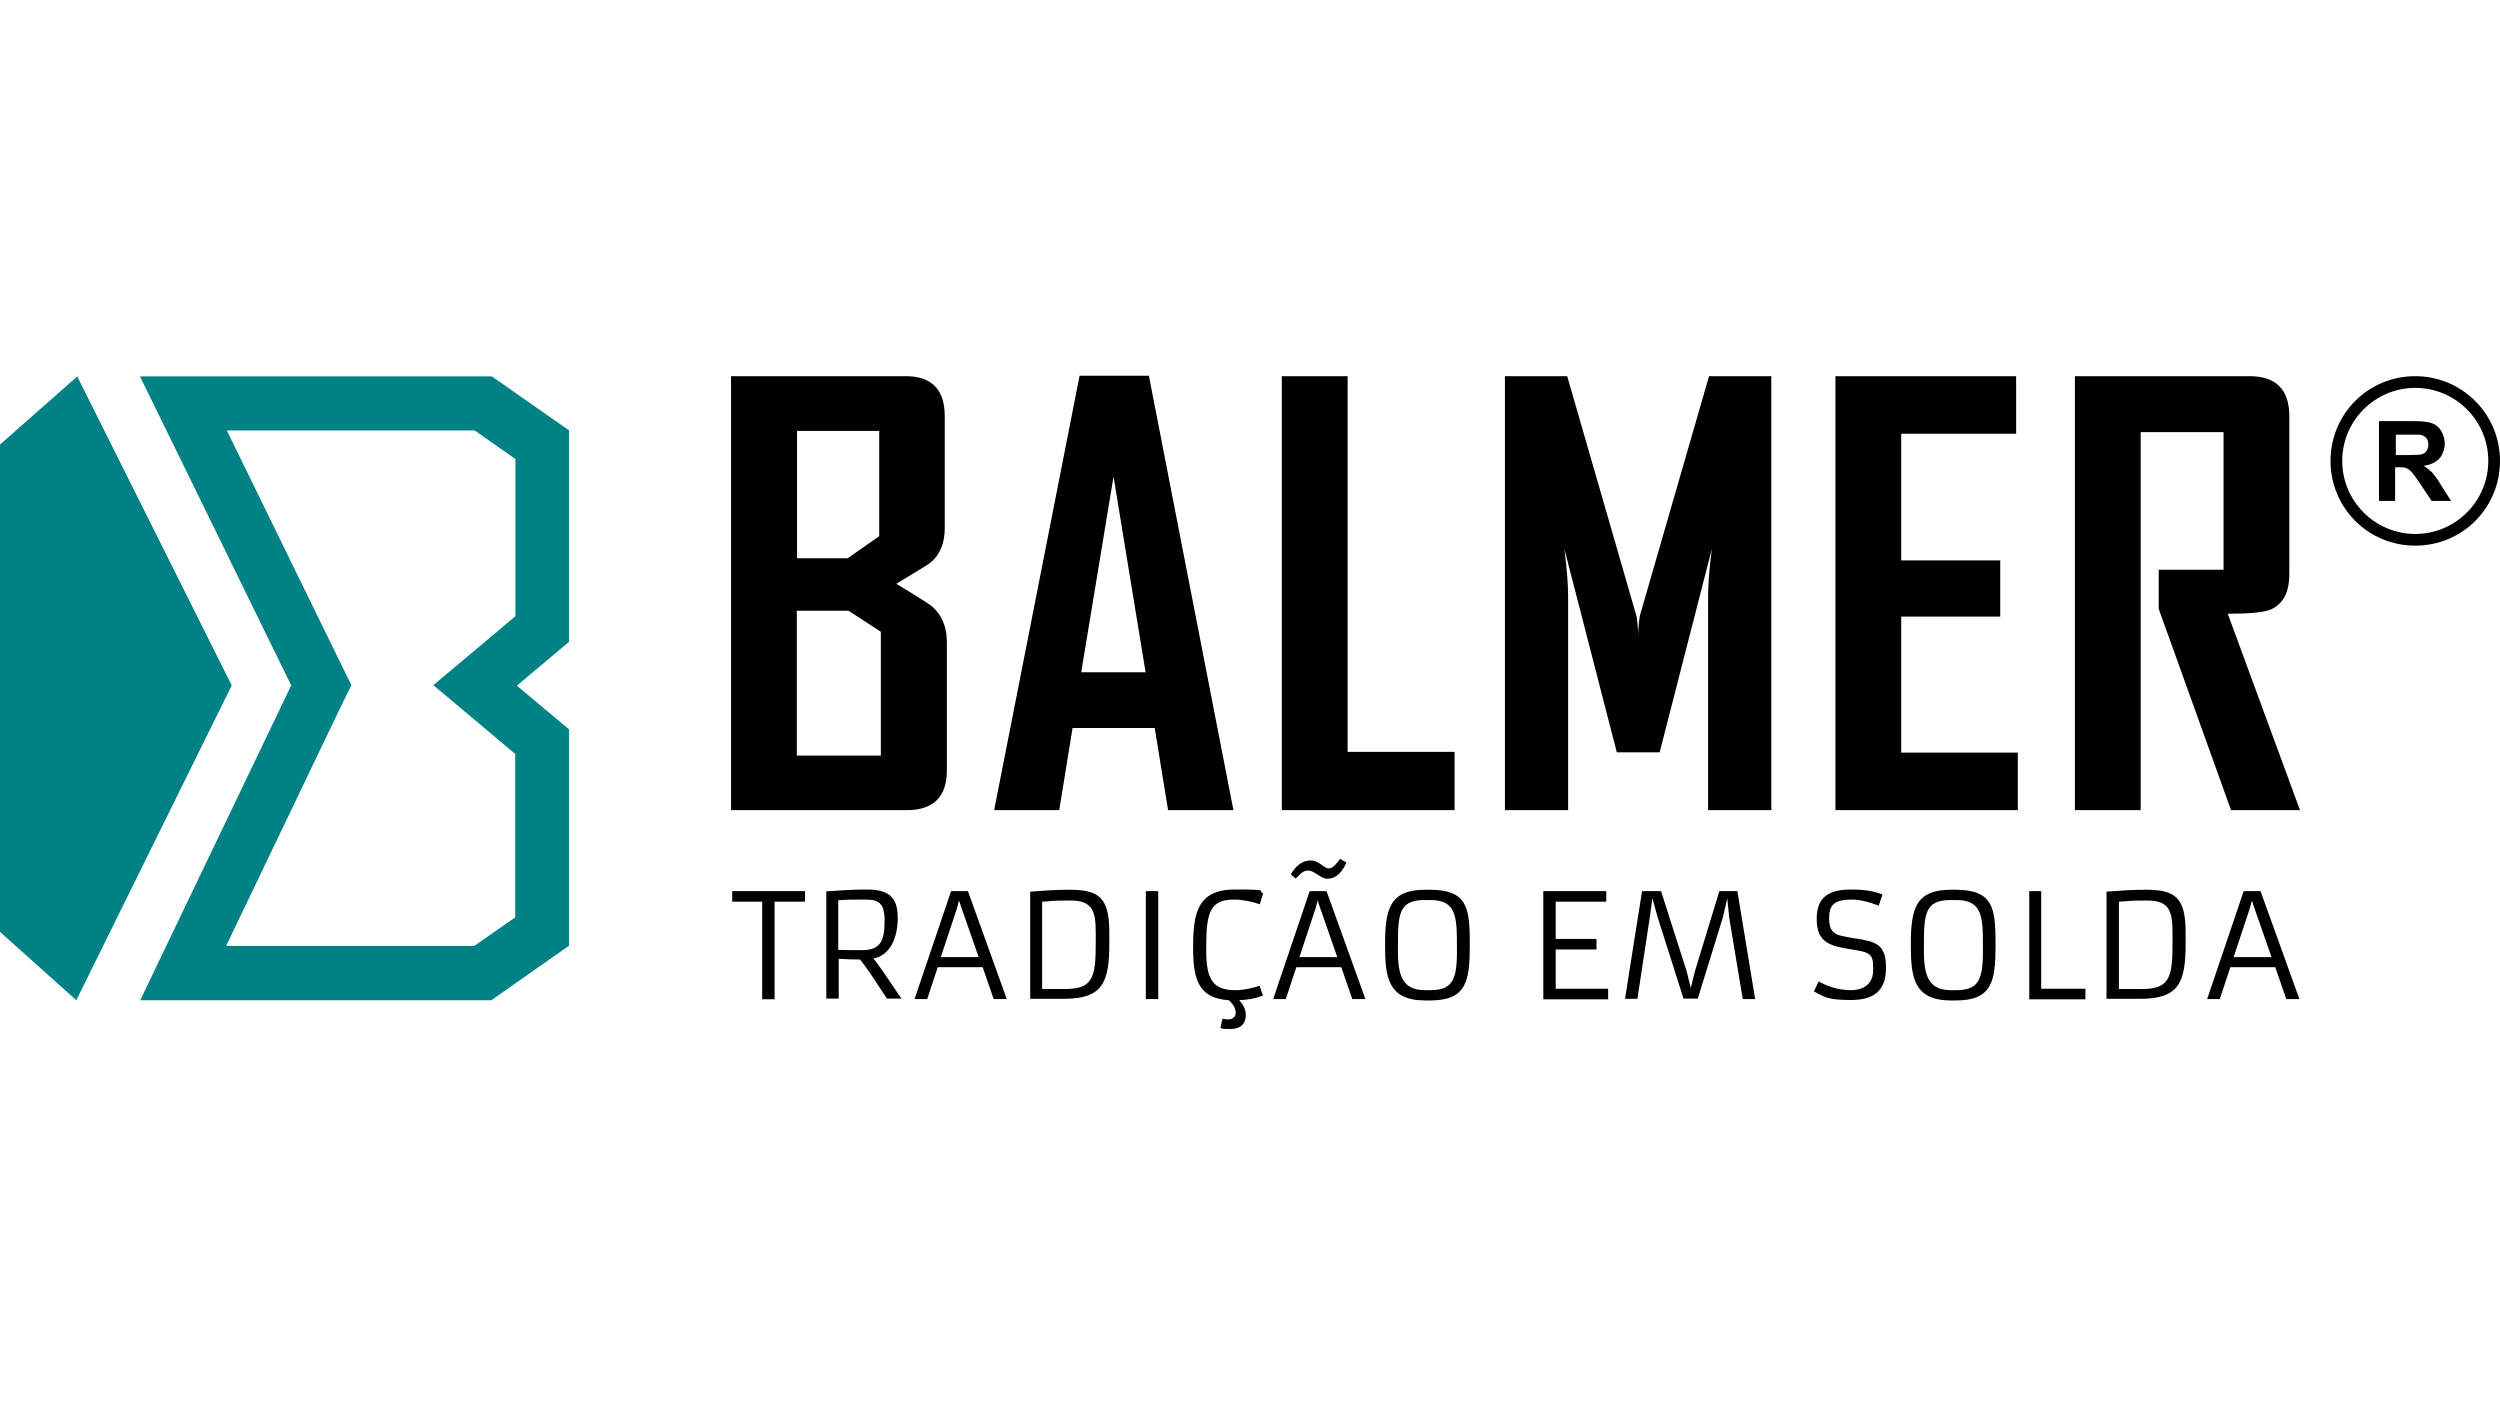 <svg xmlns="http://www.w3.org/2000/svg" id="Camada_1" viewBox="0 0 1068 600"><defs><style>      .st0 {        fill-rule: evenodd;      }      .st1 {        fill: #008186;      }    </style></defs><path d="M954.3,408.9h16.1l-7.3-20.9-1.1-3.3-.9,3.4-6.9,20.8h.1ZM971.9,413.2h-19.1l-4.5,13.6h-5.4l15.6-46.1h7.2l16.6,46.1h-5.6l-4.7-13.6h0ZM905.2,422.5h9.9c11.7,0,13-4.9,13-19.4v-4.7c0-9.1-1.4-13.7-10.7-13.7s-7.7.3-12.2.5v37.5h0ZM899.9,426.8v-45.9c6.6-.5,11.5-.8,16.8-.8,12.6,0,17,3.3,17,18.3v4.6c0,16.7-2.8,23.7-19.4,23.7h-14.4ZM866.7,380.7h5.3v41.7h18.9v4.5h-24v-46.1h-.1ZM835.4,423h0c9.1,0,11.7-3.4,11.7-16.1v-3.3c0-12.1-.4-19.1-11.3-19.1h-2.6c-10.9,0-11.3,6.2-11.3,19.1v3.3c0,11.9,3.4,16.1,11.7,16.1h1.9-.1ZM816.3,403.7c0-15.3,1.9-23.6,17.2-23.6h1.9c16.4,0,17.1,8.1,17.1,23.7s-1.5,23.6-17.1,23.6h-1.9c-16,0-17.2-10-17.2-23.7ZM802.6,386.9c-3.1-1.2-7.6-2.6-11.3-2.6h-.3c-8,0-9.6,2.8-9.6,8.1h0c0,4.9,1.8,6.5,4.9,7.3,2.2.5,4.2.9,6,1.2h.5c7.9,1.4,12.9,2,12.9,12.3v.4c0,10.4-6.2,13.6-14.9,13.6s-10.9-.8-15.9-3.7l2-4.2c2.8,1.5,7.7,3.7,13.7,3.7s9.6-3,9.6-8.5v-1.2c0-5.6-1.1-6.5-9.2-7.7-8.8-1.4-14.9-2.7-14.9-12.8v-.3c0-9.5,5.4-12.5,14.7-12.5h.4c4.1,0,9.4.5,13,2.2l-1.6,4.6h0ZM701.5,380.7h8.1l10.9,34.1,1.8,7.3,1.8-7.3,10.4-34.1h7.7l7.6,46.1h-5.3l-5.8-34.9-.8-8.1-1.9,8.1-10.7,34.7h-6.1l-11.1-34.9-2.2-8-1.1,8.1-5.3,34.9h-5.3l7.3-46.1h0ZM659.3,380.7h26.9v4.5h-21.6v15.9h17.4v4.5h-17.4v16.8h22.4v4.5h-27.7v-46.1h0ZM610.7,423h0c9.1,0,11.7-3.4,11.7-16.1v-3.3c0-12.1-.4-19.1-11.3-19.1h-2.6c-10.9,0-11.3,6.2-11.3,19.1v3.3c0,11.9,3.4,16.1,11.7,16.1h1.9-.1ZM591.7,403.7c0-15.3,1.9-23.6,17.2-23.6h1.9c16.4,0,17.1,8.1,17.1,23.7s-1.5,23.6-17.1,23.6h-1.9c-16,0-17.2-10-17.2-23.7ZM555.2,408.9h16.1l-7.3-20.9-1.1-3.3-.9,3.4-6.9,20.8h.1ZM551.4,373.6h0c2.3-4.1,5.4-6,8.3-6h.4c3.3,0,5.6,3.4,7.5,3.4s3.3-2,4.9-4.1l2.7,1.6c-2.6,5.8-5.7,6.9-8.3,6.9s-5.4-3.5-8-3.5-3.5,1.8-5.4,3.4l-2.2-1.9h.1ZM572.9,413.2h-19.1l-4.5,13.6h-5.4l15.6-46.1h7.2l16.6,46.1h-5.6l-4.7-13.6ZM522.2,435.2h0c.5,0,1.4.3,2.6.3s3.1-.8,3.1-2.7-.8-3.5-3.4-6.1v-.3l2.3-1.1c3.9,2.3,5.4,5.7,5.4,8.3,0,3.9-2.4,6-6.6,6s-3.4-.3-4.2-.5l.8-3.8ZM527.5,427.4c-15.7,0-17.8-8.8-17.8-22.8s1.6-24.6,17.8-24.6,9.2.5,12.1,1.6l-1.4,4.7c-3.5-1.2-7.6-2-11-2-9.8,0-11.9,5-11.9,19.5v2.2c0,11.7,2.4,17,12.3,17h.3c3.8,0,8.4-1.2,10.2-1.9l1.4,4.2c-.7.3-4.7,2-11.5,2h-.4ZM489.5,380.7h5.3v46.1h-5.3v-46.1ZM445.2,422.5h9.9c11.7,0,13-4.9,13-19.4v-4.7c0-9.1-1.4-13.7-10.7-13.7s-7.7.3-12.2.5v37.5h0ZM440.1,426.8v-45.9c6.6-.5,11.5-.8,16.8-.8,12.6,0,17,3.3,17,18.3v4.6c0,16.7-2.8,23.7-19.4,23.7h-14.4ZM402,408.9h16.1l-7.3-20.9-1.1-3.3-.9,3.4-6.9,20.8h.1ZM419.7,413.2h-19.1l-4.5,13.6h-5.4l15.6-46.1h7.2l16.6,46.1h-5.6l-4.7-13.6ZM358.1,405.8h0c3.5.1,6.6.1,10.2.1,8,0,9.6-4.1,9.6-12.8s-3.9-8.8-9.2-8.8-6.8,0-10.6.3v21h0ZM352.8,380.8c5.4-.4,12.2-.8,17-.8h.7c10.6,0,13,4.6,13,12.3s-2.8,15.7-10.4,17.2c1.4,1.6,2.8,3.7,3.9,5.2l8.1,11.9h-6.2l-7.2-10.9c-2.2-3.1-3.4-4.7-4.3-5.8h-.4c-3,0-5.4-.1-8.7-.3v17h-5.3v-46h-.1ZM325.4,385.2h-12.6v-4.5h31.1v4.5h-13v41.7h-5.3v-41.7h-.1ZM730.1,160.7l-29.6,102.5c-.5,3.7-.7,6.4-.7,8.4-.1-4.5-.4-7.3-.7-8.4l-29.6-102.5h-26.6v185.4h27v-91.5c0-4.6-.5-11.4-1.6-20.1l22.4,86.9h18.3l22.3-86.9c-1.1,8.5-1.6,15.3-1.6,20.1v91.5h27v-185.4h-26.6ZM982.4,346.1h-29.3l-30.9-86v-16.7h27.7v-58.8h-35.4v161.5h-28.1v-185.4h74.6c11.3,0,17,5.7,17,17.1v67.4c0,7.9-2.7,12.9-8,15.2-2.8,1.2-9,1.8-18.3,1.8l30.9,84h-.1ZM862,346.1h-77.9v-185.4h77.2v24.6h-49.1v54.1h42.3v24h-42.3v58.1h49.8v24.6h0ZM621.4,346.1h-73.8v-185.4h28.1v160.5h45.7v24.7h0ZM489.4,287.2h0l-13.7-83.6-13.8,83.6h27.5ZM526.8,346.1h-27.8l-5.7-35.1h-35.1l-5.7,35.1h-27.7v-.5l36.4-185.1h29.6l36.1,185.5h0ZM376.3,322.7h0v-52.8l-13.8-9h-22.1v61.9h36ZM375.6,229h0v-44.9h-35.1v54.4h21.6s13.6-9.5,13.6-9.5ZM404.5,329.1c0,11.3-5.7,17-17.2,17h-75v-185.4h74.6c11.1,0,16.7,5.7,16.7,17.1v47.8c0,6.4-2,11.3-6,14.7-.5.5-5.4,3.5-14.7,9.1,9.5,5.7,14.5,9,15.1,9.5,4.3,3.7,6.5,8.8,6.5,15.3v55.1h0Z"></path><path class="st1" d="M33,160.8L0,189.9v208.2l32.6,29.2,66.4-134.5L33,160.8ZM220.1,263.3h0l-14,11.8-21,17.6,21,17.6,14,11.8v69.8l-17.5,12.2h-106l48.6-101.4,4.9-10-4.9-10-48.3-98.8h105.9l17.4,12.2v67.2ZM243.3,184l-33.2-23.2H59.8l64.6,132-64.5,134.5h150l33.2-23.3v-92.4l-22.3-18.7,22.3-18.7v-90.1h.1Z"></path><path d="M1023.4,194.4h5.2c3.4,0,5.4-.1,6.2-.4s1.5-.8,1.9-1.5c.4-.7.7-1.5.7-2.6s-.3-2-.9-2.8c-.7-.7-1.5-1.2-2.6-1.4h-10.4v8.7h0ZM1016.3,214.2v-34.3h14.7c3.7,0,6.4.3,8,.9s3,1.8,3.9,3.3c.9,1.6,1.5,3.4,1.5,5.4s-.8,4.7-2.3,6.4c-1.5,1.6-3.8,2.7-6.8,3.1,1.5.8,2.7,1.9,3.7,2.8.9,1.1,2.3,2.8,3.9,5.6l4.2,6.6h-8.3l-5-7.5c-1.8-2.7-3-4.3-3.7-5s-1.4-1.2-2-1.5c-.7-.3-1.9-.4-3.5-.4h-1.4v14.4h-6.9Z"></path><path class="st0" d="M1031.8,165.7c17.2,0,31.2,14,31.2,31.2s-14,31.2-31.2,31.2-31.2-14-31.2-31.2,14-31.2,31.2-31.2M1031.8,160.7c19.9,0,36.2,16.1,36.2,36.2s-16.1,36.2-36.2,36.2-36.2-16.1-36.2-36.2,16.1-36.2,36.2-36.2Z"></path></svg>